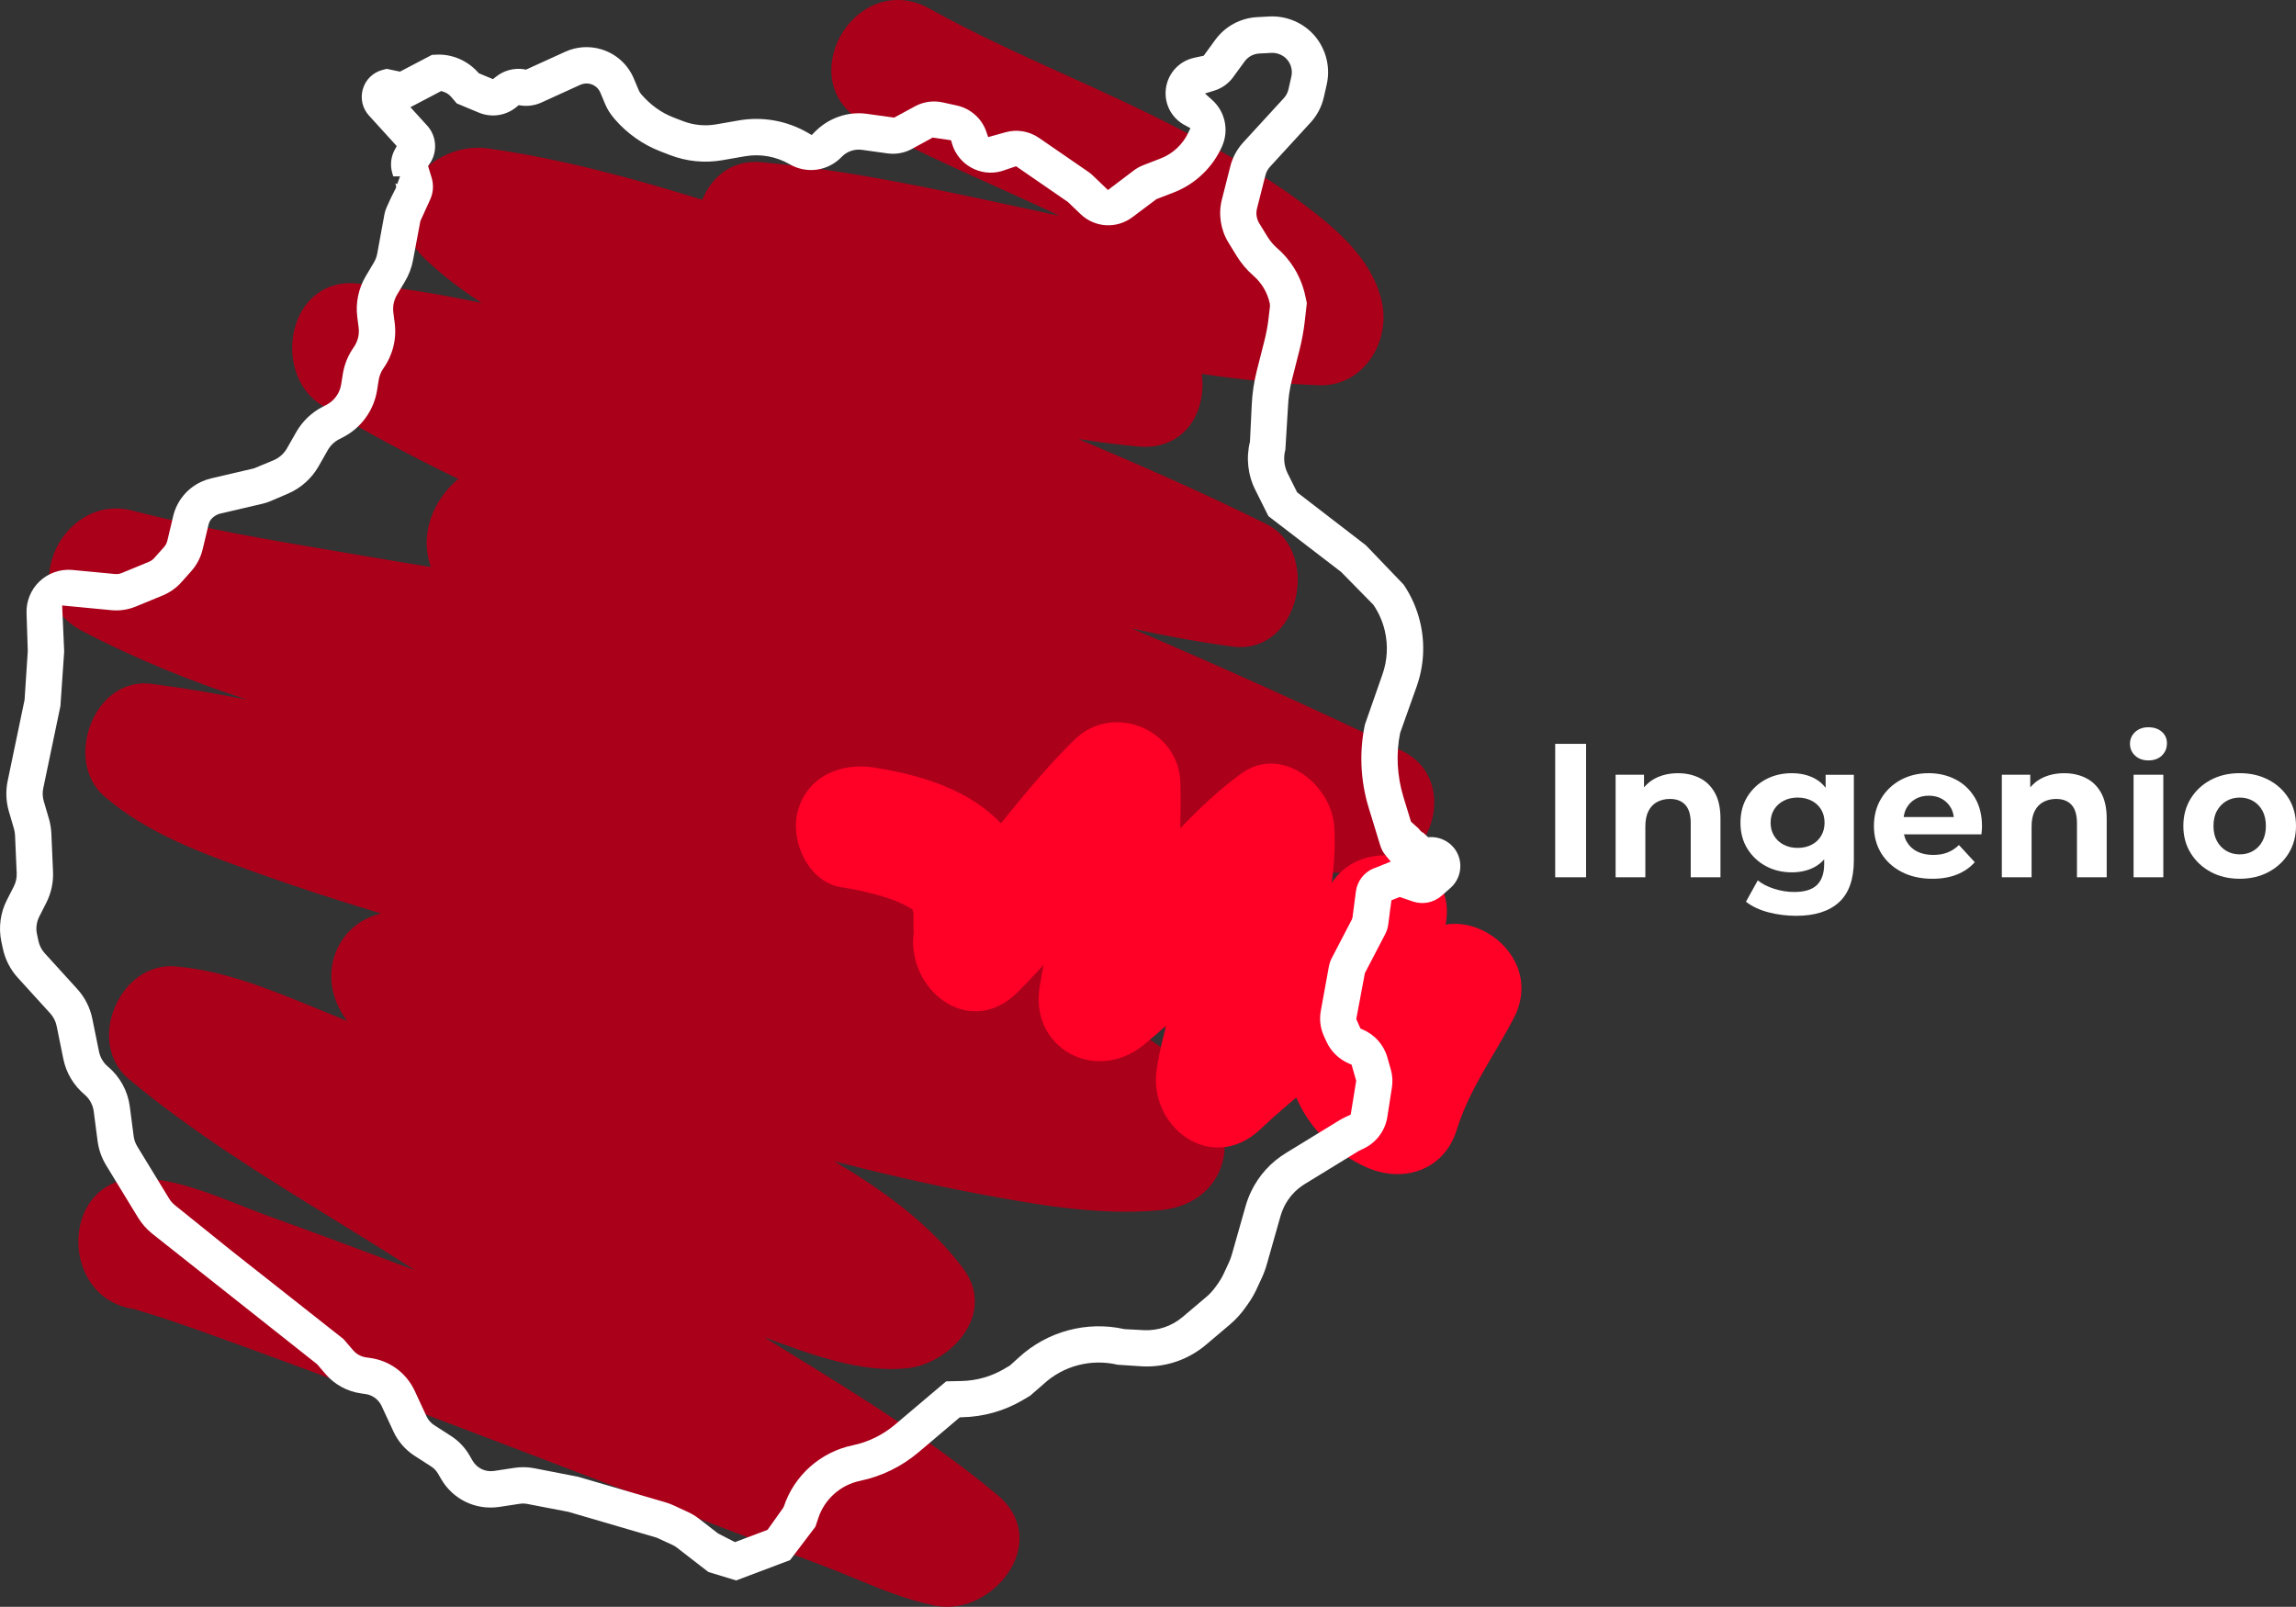 <?xml version="1.0" encoding="UTF-8"?><svg id="Capa_2" xmlns="http://www.w3.org/2000/svg" width="210.516" height="147.344" viewBox="0 0 210.516 147.344"><rect x="0" y="0" width="210.516" height="147.344" fill="#333333" stroke="none"/><defs><style>.cls-1{fill:#fff;}.cls-2{fill:#ff0027;}.cls-3{fill:#ab001a;}</style></defs><g id="Capa_2-2"><path class="cls-3" d="m79.354,10.929c6.53,3.646,13.604,6.355,20.29,9.707,3.846,1.928,7.673,3.943,11.272,6.308,1.785,1.173,2.187,1.41,3.48,2.653.288.277.56.562.836.851.59.617.116-.093-.094-.158.115.035.308.655.397.644-.217.025-.385-1.3-.127-.121l5.487-7.204c-17.335-.683-33.871-6.843-51.12-8.402-5.755-.52-7.564,7.975-2.872,10.604,11.35,6.363,23.713,10.565,36.036,14.598.504-3.726,1.009-7.452,1.513-11.178-20.541-1.885-39.368-12.424-59.754-15.289-5.16-.725-10.07,5.166-5.537,9.511,3.935,3.772,9.025,6.403,13.817,8.895,6.857,3.566,13.9,6.775,20.959,9.915,12.045,5.357,24.479,10.043,36.283,15.921.957-3.535,1.915-7.07,2.872-10.604,1.529.205-.636-.126-.901-.174-.537-.096-1.073-.2-1.607-.308-1.396-.282-2.785-.601-4.17-.936-3.287-.794-6.549-1.691-9.801-2.618-7.697-2.195-15.339-4.579-22.992-6.92-13.308-4.071-27.047-9.035-40.993-10.301-5.884-.534-7.379,7.863-2.872,10.604,10.529,6.406,22.197,11.159,33.448,16.116,14.15,6.234,28.403,12.231,42.593,18.375,5.634,2.439,11.284,4.865,16.813,7.535l2.872-10.604c-7.119.105-14.112-1.785-20.864-3.881-8.268-2.568-16.334-5.76-24.328-9.07-7.684-3.181-15.295-6.539-23.007-9.652-3.047-1.23-6.759-3.303-10.092-3.37-5.263-.105-9.686,5.783-6.835,10.657,1.799,3.075,6.652,4.082,9.75,5.523,1.862.866,3.675,1.797,5.436,2.852.295.177.564.392.851.579-.322-.211-1.037-.916-.443-.304.704.725-.504-.766-.412-.586-.467-.916-.812-2.494-.435-3.73.308-1.011,1.855-2.751,2.143-2.928-.249.153,1.61-.668.793-.366-1.408.521,1.307.068-.321.043-3.436-.051-6.805-.241-10.225-.649-.558-.067-1.115-.138-1.672-.208-1.101-.139-.147-.016-.46-.06-1.192-.165-2.382-.337-3.572-.517-2.454-.371-4.904-.77-7.351-1.188-7.458-1.273-15.055-2.457-22.39-4.348-6.084-1.569-10.25,7.327-4.385,10.401,17.38,9.109,36.807,11.647,55.769,15.617,10.768,2.254,20.117,7.156,30.042,12.078,2.805,1.391,5.6,2.822,8.298,4.415.99.585,1.945,1.213,2.902,1.849.735.488-.716-.859.142.138.802.932-.41-.687-.198-.324l4.914-8.563c-.758-.049-1.51-.135-2.264-.218-1.388-.153,1.14.195-.367-.053-.566-.093-1.135-.173-1.701-.264-2.692-.435-5.373-.94-8.05-1.463-7.177-1.403-14.324-2.96-21.464-4.537-15.051-3.324-30.059-6.842-45.131-10.073-5.553-1.19-11.117-2.407-16.757-3.112-4.876-.609-7.541,6.651-4.024,9.715,3.984,3.47,9.208,5.295,14.109,7.049,6.963,2.491,14.085,4.538,21.186,6.593,15.066,4.358,31.349,8.471,45.351,14.363,2.239.942,5.642,2.547,8.131,4.147.512.329,1.011.673,1.502,1.032-1.283-.938.161.196.491.49.347.309,1.74,1.519.313.232.289.261.49.808.642,1.155l4.914-8.563c-5.142.501-9.753-.327-14.681-1.29-6.614-1.293-13.148-2.99-19.647-4.763-11.373-3.103-22.713-7.108-34.343-9.152-5.81-1.021-9.135,4.993-5.537,9.511,2.41,3.027,6.136,5.199,9.396,7.192,4.647,2.842,9.463,5.404,14.256,7.99,4.795,2.587,9.61,5.148,14.289,7.941,2.008,1.199,3.986,2.446,5.892,3.803.832.592-.106-.117.325.229.311.25.621.502.918.768.427.381,1.982,2.2.972.833l4.914-8.563c-.628.069-2.921-.249-1.128.078-1.093-.199-2.17-.436-3.243-.726-2.677-.725-5.299-1.656-7.897-2.622-6.755-2.514-13.37-5.395-19.977-8.271-6.977-3.037-13.934-6.13-20.984-8.997-4.453-1.811-9.07-3.865-13.915-4.259-4.76-.387-7.728,6.611-4.024,9.715,7.744,6.487,16.928,11.572,25.406,17.006,11.925,7.644,23.908,15.201,35.764,22.952,2.369,1.549,4.735,3.104,7.073,4.7.803.548,1.6,1.105,2.394,1.667.286.202.559.424.848.62.546.368-1.263-1.03-.243-.175l5.537-9.511c-2.816-.562-5.624-1.932-8.299-2.933-5.874-2.196-11.73-4.44-17.588-6.679-12.798-4.89-25.574-9.85-38.457-14.51-3.559-1.287-7.571-3.273-11.429-3.424-7.325-.287-7.312,11.095,0,11.381-.893-.035-1.67-.386-.4.028.616.201,1.244.37,1.862.569,1.952.629,3.885,1.322,5.816,2.015,5.75,2.064,11.467,4.22,17.182,6.381,12.745,4.82,25.449,9.748,38.203,14.544,3.245,1.22,6.667,2.921,10.086,3.603,5.049,1.007,10.267-5.548,5.537-9.511-7.743-6.487-16.928-11.572-25.406-17.006-11.925-7.644-23.908-15.201-35.765-22.952-2.369-1.549-4.735-3.104-7.073-4.7-.803-.548-1.6-1.105-2.394-1.667-.286-.202-.559-.424-.848-.62-.546-.368,1.263,1.03.243.175l-4.024,9.715c.779.063-1.623-.476-.232-.017.411.135.863.199,1.282.31,1.076.285,2.134.642,3.184,1.007,2.637.917,5.231,1.963,7.812,3.026,6.326,2.605,13.278,5.72,19.909,8.592,6.958,3.013,13.931,6.041,21.061,8.631,4.257,1.546,9.504,3.753,14.127,3.248,3.77-.412,7.765-4.705,4.914-8.563-5.689-7.697-16.148-12.078-24.338-16.502-5.005-2.703-10.042-5.361-14.935-8.265-1.896-1.125-3.763-2.295-5.571-3.556-.364-.254-.727-.513-1.076-.786.925.722-.139-.13-.324-.307-.555-.533-1.102-1.039-1.583-1.643l-5.537,9.511c11.921,2.095,23.542,6.224,35.205,9.386,6.593,1.788,13.224,3.495,19.942,4.75,5.382,1.005,11.057,2.01,16.549,1.476,4.568-.445,6.725-4.428,4.914-8.563-1.992-4.548-7.348-7.432-11.577-9.502-6.731-3.294-13.879-5.761-21-8.06-15.524-5.013-31.378-8.94-46.887-13.996-3.265-1.064-6.527-2.173-9.696-3.501,1.245.522-.713-.332-1.037-.486-.577-.275-1.151-.558-1.711-.865-.483-.265-.942-.598-1.431-.849-1.254-.644.787.726-.168-.106-1.341,3.238-2.683,6.476-4.024,9.715.686.086-1.549-.26-.106-.008.389.068.78.124,1.169.189,1.067.179,2.13.376,3.192.579,2.671.509,5.334,1.064,7.994,1.628,7.146,1.517,14.272,3.125,21.398,4.731,15.041,3.39,30.066,6.893,45.189,9.902,5.56,1.106,11.228,2.334,16.897,2.698,4.39.282,6.983-5.02,4.914-8.563-2.217-3.797-7.306-6.05-11.029-8.017-5.879-3.106-11.93-5.896-18.021-8.559-4.682-2.047-9.45-4.332-14.367-5.779-8.939-2.63-18.474-3.7-27.589-5.628-10.364-2.191-20.606-4.933-30.031-9.873-1.462,3.467-2.923,6.934-4.385,10.401,9.547,2.462,19.487,3.971,29.221,5.457,5.314.811,31.713,6.612,27.786-6.698-2.144-7.264-13.126-8.001-17.887-11.633l2.615,3.401-.132-.491v3.026l-.046.313-2.042,2.042c-2.083,0-2.499.168-1.25.501l.65.236c.674.246,1.346.498,2.016.753,1.44.549,2.873,1.116,4.303,1.693,3.008,1.214,5.999,2.473,8.985,3.74,7.217,3.061,14.424,6.153,21.718,9.029,12.713,5.012,26.632,10.446,40.521,10.241,5.323-.078,8.168-8.047,2.872-10.604-25.117-12.131-51.364-21.851-76.623-33.697-5.495-2.577-11.04-5.171-16.231-8.33l-2.872,10.604c.233.021,2.246.265.935.082.544.076,1.085.165,1.626.257,1.41.24,2.812.524,4.21.828,3.31.72,6.593,1.567,9.861,2.454,7.727,2.099,15.384,4.45,23.039,6.795,13.362,4.093,26.89,8.975,40.794,10.842,5.637.757,7.692-8.204,2.872-10.604-11.559-5.756-23.732-10.353-35.532-15.587-6.893-3.058-13.766-6.181-20.481-9.615-2.791-1.427-5.565-2.904-8.242-4.538-.998-.609-1.963-1.259-2.935-1.907-1.327-.884.109.176-.515-.368-.354-.309-.71-.61-1.05-.936l-5.537,9.511c21.431,3.012,41.124,13.708,62.78,15.695,6.655.611,7.333-9.273,1.513-11.178-11.413-3.736-22.804-7.557-33.317-13.451-.957,3.535-1.915,7.07-2.872,10.604,17.257,1.559,33.72,7.717,51.12,8.402,3.873.153,6.245-3.745,5.487-7.204-.845-3.859-4.17-6.63-7.17-8.877-3.657-2.739-7.689-4.951-11.741-7.043-7.342-3.79-15.162-6.739-22.373-10.765-6.402-3.574-12.147,6.252-5.744,9.828h0Z"/><path class="cls-3" d="m86.841,147.341c-.379,0-.764-.037-1.154-.114-2.473-.492-4.939-1.508-7.323-2.491-.973-.401-1.891-.779-2.815-1.127-6.987-2.628-14.076-5.34-20.931-7.962-5.755-2.202-11.509-4.403-17.272-6.582-6.069-2.295-11.55-4.359-17.177-6.379-1.896-.68-3.857-1.383-5.805-2.011-.296-.095-.593-.183-.89-.271-.326-.097-.651-.194-.973-.298-.092-.03-.173-.056-.243-.078-1.907-.277-3.423-1.334-4.315-3.03-1.074-2.041-1.004-4.666.174-6.532,1.038-1.646,2.781-2.496,4.901-2.422,3.041.119,6.099,1.327,9.056,2.494.843.333,1.67.659,2.473.95,4.49,1.624,8.998,3.296,13.49,4.987-.271-.174-.542-.348-.813-.522-2.161-1.385-4.413-2.775-6.589-4.118-6.424-3.965-13.066-8.065-18.852-12.913-1.783-1.493-2.283-4.047-1.275-6.505,1.025-2.498,3.212-3.991,5.541-3.799,4.454.362,8.69,2.099,12.788,3.78l1.227.502c.59.24,1.181.482,1.771.726-1.695-2.226-1.939-4.953-.63-7.157.831-1.398,2.165-2.334,3.742-2.699-3.75-1.138-7.501-2.339-11.179-3.654l-.292-.105c-4.902-1.752-9.971-3.564-13.924-7.007-2.083-1.814-2.055-4.775-1.103-6.904,1.062-2.377,3.133-3.675,5.388-3.395,2.932.366,5.866.875,8.772,1.444-5.166-1.705-10.229-3.75-15.104-6.305-3.247-1.702-3.413-4.868-2.568-7.062,1.013-2.629,3.806-4.834,7.192-3.96,6.365,1.642,13.011,2.763,19.44,3.848l2.922.495c1.768.302,3.424.575,5.009.825-.672-1.906-.45-3.99.66-5.882.494-.842,1.13-1.581,1.863-2.19-4.256-2.065-8.441-4.269-12.444-6.705-2.688-1.636-3.264-5.009-2.444-7.496.836-2.533,2.955-3.963,5.52-3.728,3.855.35,7.699.983,11.52,1.801-1.87-1.219-3.647-2.56-5.247-4.094-1.918-1.838-2.411-4.146-1.349-6.331,1.253-2.582,4.269-4.159,7.164-3.753,6.662.936,13.223,2.711,19.651,4.71.777-1.922,2.547-3.707,5.41-3.448,7.903.714,15.775,2.417,23.387,4.065,1.312.284,2.632.569,3.956.851-1.988-.947-4.005-1.857-5.974-2.746-3.987-1.8-8.11-3.66-11.983-5.822h0c-3.433-1.917-3.507-5.458-2.123-7.937,1.491-2.671,4.783-4.379,8.194-2.475,4.034,2.252,8.336,4.201,12.497,6.087,3.262,1.478,6.636,3.006,9.866,4.674,3.92,2.024,8.061,4.281,11.788,7.073,3.073,2.302,6.424,5.091,7.296,9.073.427,1.949-.096,4.101-1.365,5.616-1.134,1.354-2.718,2.071-4.462,1.993-3.587-.141-7.156-.519-10.695-1.04.112.812.085,1.631-.073,2.393-.59,2.856-2.821,4.532-5.694,4.268-.401-.037-.801-.077-1.201-.119l-.003.026-.12-.039c-1.417-.154-2.828-.344-4.233-.566,5.782,2.45,11.623,5.007,17.25,7.809,2.721,1.355,3.348,4.661,2.561,7.226-.853,2.781-3.064,4.352-5.627,4.01-3.098-.416-6.183-.983-9.254-1.658,8.286,3.572,16.596,7.273,24.705,11.189,2.804,1.354,3.315,4.041,2.86,6.104-.557,2.518-2.753,5.091-5.872,5.137-8.595.133-17.169-1.888-25.383-4.589,1.192.6,2.345,1.194,3.466,1.787.45.237.919.479,1.401.727,3.459,1.78,7.763,3.996,9.761,7.417,1.097,1.878,1.013,4.377-.215,6.365-1.125,1.821-2.99,2.828-5.009,2.701-2.289-.147-4.585-.435-6.87-.8,3.924,2.135,7.43,4.688,8.995,8.261.929,2.121.882,4.325-.128,6.048-.999,1.703-2.796,2.762-5.06,2.983-5.733.556-11.782-.572-16.643-1.48-4.505-.841-8.981-1.889-13.314-2.996,4.568,2.696,8.878,5.844,11.861,9.88,1.121,1.517,1.336,3.274.603,4.947-.938,2.142-3.355,3.886-5.749,4.147-4.218.461-8.828-1.249-12.9-2.758-.082-.03-.164-.061-.246-.091.871.541,1.74,1.077,2.598,1.606,6.423,3.965,13.065,8.065,18.85,12.913,1.975,1.655,2.507,3.995,1.421,6.258-.984,2.052-3.355,3.952-6.085,3.952l.002-.003Zm-3.211-1.334c.73.226,1.461.418,2.188.564,2.763.553,5.478-1.331,6.504-3.47.959-1.999.504-3.988-1.247-5.456-.649-.543-1.308-1.077-1.977-1.602l-5.4,9.276c.246.211.309.348.164.551-.063.088-.141.135-.232.139v-.002ZM13.013,119.566c.216.067.433.131.651.196.303.09.605.18.906.277,1.959.631,3.925,1.336,5.826,2.018,5.632,2.022,11.115,4.086,17.187,6.382,5.764,2.18,11.519,4.382,17.275,6.583,6.854,2.622,13.942,5.334,20.928,7.961.934.35,1.9.749,2.834,1.134,1.525.628,3.083,1.27,4.645,1.775l-.201-.169c-.09-.065-.18-.133-.27-.201-.116-.087-.232-.175-.35-.258-.792-.56-1.587-1.117-2.39-1.664-2.409-1.644-4.911-3.286-7.067-4.696-8.171-5.342-16.54-10.68-24.633-15.842-2.53-1.614-5.06-3.228-7.589-4.844-5.466-2.068-10.969-4.121-16.443-6.101-.809-.292-1.642-.621-2.492-.957-2.905-1.147-5.909-2.333-8.837-2.447-1.874-.075-3.404.676-4.309,2.11-1.055,1.672-1.113,4.028-.148,5.863.703,1.337,1.848,2.225,3.289,2.575.082-.027.197-.008.434.063.181.039.458.088.749.1h.011l-.005.141h-.001Zm69.968,25.26c.061.016.122.046.18.083l5.096-8.754c-1.905-.436-3.794-1.205-5.627-1.951-.764-.311-1.521-.619-2.268-.898-5.189-1.94-10.45-3.951-15.538-5.895l-2.052-.785c-2.401-.917-4.803-1.838-7.204-2.758-3.872-1.484-7.796-2.988-11.744-4.488,1.629,1.04,3.259,2.079,4.888,3.119,8.095,5.162,16.466,10.501,24.639,15.845,2.16,1.412,4.665,3.055,7.079,4.703.805.55,1.602,1.108,2.399,1.67.05.036.101.073.151.109h.001Zm-41.915-27.209c4.96,1.877,9.89,3.767,14.742,5.626,2.401.92,4.802,1.84,7.204,2.758l2.052.784c5.087,1.944,10.347,3.954,15.534,5.893.753.282,1.516.592,2.286.906,1.806.735,3.668,1.493,5.52,1.917-5.08-3.91-10.668-7.359-16.1-10.712-1.752-1.082-3.553-2.194-5.317-3.31-6.359-2.387-12.664-5.117-18.779-7.765l-.36-.156c-2.018-.874-4.066-1.77-6.116-2.668-4.617-2.021-9.391-4.11-13.788-5.922-2.328-.958-5.041-2.061-7.795-3.019-.95-.331-2.056-.708-3.16-1-.164-.043-.333-.079-.502-.115-.26-.056-.521-.112-.769-.191l-.179-.015.016-.039c-.377-.127-.609-.237-.53-.539.087-.33.428-.26.679-.211.05.01.1.02.148.031l3.772-9.106c-.273-.227-.348-.367-.197-.578.11-.156.267-.182.469-.078l.016-.04.306.257c.092.067.183.135.274.203.117.089.234.177.354.262.792.56,1.588,1.116,2.39,1.663,2.396,1.636,4.805,3.217,7.067,4.696,8.161,5.335,16.52,10.666,24.604,15.822,3.721,2.373,7.443,4.747,11.158,7.128.404.259.811.518,1.221.777.622.233,1.245.464,1.869.69.45.163.911.335,1.382.509,4.003,1.483,8.545,3.16,12.594,2.72,2.171-.237,4.361-1.814,5.209-3.75.447-1.022.719-2.594-.528-4.282-3.37-4.56-8.514-7.988-13.791-10.917-1.415-.372-2.812-.747-4.186-1.12-3.684-.999-7.427-2.113-11.047-3.191-7.118-2.118-14.455-4.303-21.823-5.758,3.362,1.433,6.703,2.894,9.978,4.325,1.371.6,2.742,1.198,4.114,1.796l.071.031c6.473,2.817,13.167,5.731,19.89,8.232,2.469.92,5.132,1.873,7.867,2.614.789.213,1.599.403,2.456.575.135-.014.318,0,.567.018.392.029.985.072,1.225.045l.654-.071-5.133,8.945c.288.397.382.586.148.781-.267.222-.374.104-1.074-.648-.25-.269-.534-.573-.669-.694-.293-.262-.599-.511-.905-.756-.01-.008-.02-.016-.031-.025-.081-.052-.173-.117-.279-.192-1.69-1.202-3.555-2.406-5.869-3.787-4.182-2.496-8.546-4.847-12.766-7.121l-2.79-1.504c-4.301-2.318-8.75-4.715-12.991-7.309l-.59-.36c-2.727-1.663-5.776-3.521-8.037-5.923-.996-.415-1.992-.825-2.987-1.23l-1.228-.502c-4.05-1.662-8.237-3.38-12.587-3.733-2.495-.195-4.176,1.699-4.868,3.387-.679,1.657-.804,4.156,1.086,5.738,5.749,4.815,12.37,8.903,18.773,12.856,2.179,1.345,4.432,2.736,6.598,4.124,1.16.743,2.32,1.485,3.48,2.228h-.002Zm35.562,2.877c.296.239.591.481.875.734.141.126.377.377.619.637l4.465-7.781c-.192-.008-.398-.022-.59-.036l-.02.108c-.12-.022-.227-.042-.321-.06-1.041-.197-2.008-.418-2.949-.673-2.761-.748-5.441-1.707-7.926-2.632-6.739-2.508-13.442-5.425-19.923-8.246l-.071-.031c-1.372-.597-2.744-1.196-4.115-1.796-3.99-1.744-8.076-3.53-12.178-5.257,2.023,1.797,4.465,3.285,6.689,4.641l.591.361c4.226,2.584,8.666,4.977,12.96,7.291l2.79,1.504c4.227,2.277,8.598,4.631,12.792,7.134,2.33,1.391,4.209,2.604,5.915,3.818.054.038.099.071.139.098.044.019.093.046.144.086.046.035.083.069.113.101h.001Zm-60.155-20.347c.051.011.102.022.152.033.18.039.36.076.534.123,1.127.299,2.246.681,3.208,1.015,2.77.964,5.494,2.071,7.83,3.033,4.405,1.814,9.181,3.905,13.801,5.927,2.05.898,4.097,1.793,6.114,2.667l.361.156c5.127,2.22,10.387,4.498,15.696,6.581-3.205-2.052-6.414-4.098-9.623-6.144-8.085-5.157-16.446-10.489-24.61-15.825-2.265-1.481-4.677-3.064-7.079-4.704-.804-.55-1.602-1.107-2.399-1.67-.051-.037-.103-.074-.153-.111-.043-.011-.086-.029-.127-.052l-3.713,8.963s.005.007.007.01v-.002Zm57.799,5.075c5.053,1.327,10.336,2.612,15.653,3.604,4.82.9,10.82,2.02,16.454,1.471,2.045-.199,3.66-1.142,4.548-2.654.9-1.536.934-3.519.092-5.441-1.723-3.933-5.998-6.616-10.52-8.89-2.086-.371-4.158-.787-6.2-1.196l-1.733-.347c-12.336-2.454-24.808-5.283-36.869-8.018-2.775-.63-5.551-1.259-8.328-1.886l-.535-.12c-6.831-1.54-13.894-3.131-20.858-4.609-2.386-.506-5.2-1.096-7.987-1.627-1.06-.202-2.12-.399-3.185-.578l-.5-.08c-.224-.035-.448-.07-.671-.109-.036-.007-.071-.012-.104-.018l-.21-.026.005-.012c-.377-.076-.504-.151-.46-.421.054-.332.358-.286.624-.246.037.006.071.011.105.016l3.774-9.113c-.12-.119-.197-.271-.088-.457.088-.147.206-.188.345-.164l.063-.154.351.306c.008.007.016.014.025.021.025.013.05.026.076.039.277.142.544.309.812.477.207.13.415.26.627.377.607.333,1.224.633,1.693.856.114.054.432.196.739.333.286.127.491.218.634.292.014.006.024.009.031.012h0c3.09,1.276,6.286,2.355,9.289,3.334,7.902,2.576,16.03,4.898,23.891,7.143,7.562,2.16,15.381,4.394,22.996,6.852,8.008,2.586,14.652,4.95,21.044,8.078.272.133.545.268.815.404,2.936.519,5.897.945,8.839,1.134,1.802.111,3.391-.754,4.397-2.384,1.1-1.78,1.18-4.008.207-5.676-1.9-3.253-5.932-5.328-9.49-7.159-.484-.249-.955-.492-1.407-.73-2.626-1.388-5.421-2.783-8.497-4.239-3.399-1.242-6.717-2.55-9.924-3.814-5.853-2.308-11.736-4.792-17.46-7.222-.465-.115-.93-.228-1.397-.337-.148.236-.318.461-.508.674-4.426,4.964-19.165,2.397-25.458,1.3-.743-.129-1.361-.237-1.821-.308l-.275-.042c-8.711-1.33-17.691-2.702-26.364-4.773,6.094,2.83,12.448,4.955,18.898,6.69l.173.037c7.038,1.509,14.154,3.101,21.143,4.679.501.098,1,.195,1.5.293,3.359.655,6.832,1.332,10.233,2.044,2.486.52,4.89,1.178,7.243,1.944,1.674.374,3.347.746,5.014,1.114,6.807,1.503,14.071,3.092,21.457,4.536,2.375.464,5.186,1,8.039,1.461.266.042.534.083.8.124.301.046.601.091.902.141.078.012.149.024.214.036.042.005.088.009.135.014l.222.024c.664.073,1.351.148,2.027.192l.536.034-5.045,8.794c.068.073.132.156.164.246.01.015.022.03.033.045.128.18.322.452.059.658-.242.192-.418.029-.66-.247l-.02.034-.103-.176c-.005-.005-.008-.01-.013-.015-.005-.004-.01-.007-.016-.01-.96-.639-1.904-1.26-2.887-1.84-2.77-1.635-5.615-3.083-8.277-4.403l-2.183-1.086c-6.896-3.434-13.505-6.724-20.579-9.03-4.42-.988-8.847-1.99-13.167-2.967-1.909-.432-3.833-.868-5.766-1.304-7.088-1.384-14.271-2.82-21.343-4.722l-.518-.111c-5.225-1.121-10.628-2.281-16.01-2.953-2.354-.293-3.96,1.36-4.695,3.003-.851,1.905-.893,4.537.932,6.127,3.857,3.359,8.866,5.15,13.71,6.881l.292.105c4.178,1.494,8.455,2.841,12.716,4.116.358.011.72.049,1.089.114,8.063,1.416,16.094,3.806,23.861,6.117,3.446,1.025,7.009,2.086,10.512,3.041,6.191,1.689,12.853,3.434,19.623,4.758,5.235,1.023,9.632,1.768,14.584,1.285l.646-.063-5.568,9.703-.336-.773c-.093-.222-.213-.504-.347-.705-.128-.113-.278-.246-.454-.403-.099-.088-.301-.254-.497-.415-.241-.198-.409-.335-.513-.444-.313-.219-.628-.43-.941-.631-2.389-1.536-5.74-3.136-8.08-4.121-11.245-4.732-24.013-8.328-36.361-11.806-3.013-.849-6.006-1.691-8.953-2.544l-.535-.155c-1.258-.364-2.524-.73-3.794-1.1.382.456.804.859,1.247,1.283l.174.167c.073.071.292.252.46.392.059.049.116.096.165.143.242.18.488.354.734.526,1.629,1.137,3.393,2.263,5.551,3.544,4.089,2.426,8.35,4.719,12.472,6.937l2.451,1.321c1.416.764,2.874,1.514,4.418,2.309,1.942,1,3.956,2.035,5.953,3.142v-.003Zm26.809,1.188c.246.222.424.382.547.505l4.175-7.276c-4.774.373-9.071-.36-14.135-1.351-6.792-1.327-13.468-3.077-19.672-4.769-3.51-.958-7.077-2.019-10.527-3.045-6.067-1.805-12.295-3.658-18.565-5.055.575.167,1.149.333,1.721.499l.535.154c2.945.852,5.937,1.695,8.949,2.543,12.367,3.483,25.155,7.085,36.439,11.833,2.365.996,5.757,2.616,8.182,4.175.401.258.805.532,1.205.817.09.062.192.137.313.226l-.036.049c.012.01.023.019.035.029.204.167.414.34.517.432.073.065.179.158.293.258l.022-.024h.002Zm-65.835-11.636c8.02,1.446,16.004,3.823,23.731,6.123,3.616,1.076,7.355,2.189,11.032,3.186.494.134.99.268,1.489.402-1.174-.62-2.341-1.221-3.485-1.809-1.547-.796-3.008-1.548-4.43-2.316l-2.451-1.32c-4.127-2.221-8.395-4.518-12.495-6.951-2.173-1.289-3.95-2.424-5.593-3.57-.279-.194-.557-.392-.829-.596-.073-.054-.156-.118-.252-.193-.003-.003-.006-.005-.009-.008l.013-.017c-.149-.125-.302-.254-.363-.313l-.173-.165c-.378-.361-.766-.732-1.128-1.14l-5.057,8.687h0Zm-2.056-.586c.435.182.87.364,1.305.547l5.508-9.462c-1.129-.33-2.262-.664-3.397-1.003-2.052-.07-3.841.886-4.825,2.541-1.191,2.005-.928,4.509.686,6.536.229.288.471.568.723.841h0Zm-18.926-20.021c.048.008.096.015.144.023l.507.081c1.07.179,2.135.377,3.2.58,2.793.533,5.612,1.123,8,1.63,6.969,1.48,14.034,3.072,20.867,4.611l.536.121c2.777.626,5.553,1.255,8.329,1.885,12.057,2.735,24.524,5.563,36.852,8.015l1.733.347c1.259.252,2.528.507,3.804.753-5.942-2.793-12.178-4.994-19.588-7.387-7.604-2.454-15.417-4.686-22.974-6.845-7.867-2.247-16.001-4.571-23.915-7.15-3.113-1.015-6.435-2.138-9.638-3.476-.027-.011-.054-.023-.083-.034h0l.007-.018c-.093-.042-.198-.088-.303-.135-.314-.14-.639-.284-.755-.34-.477-.228-1.106-.533-1.728-.874-.224-.123-.442-.259-.66-.396-.137-.086-.273-.171-.411-.253-.078.025-.163.015-.246-.013l-3.676,8.876h-.002Zm61.423,2.4c5.313,2.094,10.447,4.651,15.751,7.292l2.182,1.085c2.673,1.327,5.532,2.781,8.32,4.427.851.502,1.669,1.032,2.492,1.576.005-.002.01-.003.016-.005l4.526-7.889c-.507-.042-1.012-.098-1.506-.152-.115.019-.257,0-.396-.02-.148-.02-.292-.04-.398-.09-.241-.039-.483-.075-.724-.111-.269-.041-.538-.082-.807-.126-2.862-.462-5.68-1-8.059-1.465-7.365-1.44-14.608-3.023-21.397-4.523h0Zm47.156,2.803c.878.03,1.753.041,2.632.027,2.773-.041,4.729-2.351,5.229-4.612.519-2.348-.415-4.35-2.498-5.356-.786-.38-1.575-.758-2.365-1.133l-2.999,11.074h0Zm-27.827-6.372c8.853,3.232,18.256,6.007,27.668,6.366l-.222-.107c-5.166-2.495-10.524-4.814-15.706-7.056l-1.094-.473c-5.425-2.349-10.86-4.677-16.294-7.004-7.964-3.411-16.177-6.928-24.265-10.476.539.752.964,1.593,1.244,2.54.533,1.805.545,3.361.039,4.647.399.17.8.34,1.201.51,1.188.296,2.367.613,3.532.956,4.048,1.191,8.018,2.957,11.857,4.666.853.38,1.703.757,2.549,1.128,3.474,1.518,6.605,2.938,9.489,4.303h.002Zm-30.899-19.916c8.489,3.734,17.141,7.439,25.515,11.026,5.435,2.328,10.87,4.656,16.296,7.005l1.094.473c5.068,2.193,10.303,4.459,15.369,6.893l2.651-9.789h-.126c-7.222,0-14.303-2.008-20.399-3.901-8.528-2.649-16.746-5.929-24.357-9.08-3.223-1.334-6.485-2.722-9.64-4.064-4.369-1.858-8.888-3.78-13.364-5.587-.702-.284-1.44-.612-2.199-.95-2.471-1.1-5.273-2.346-7.773-2.396-1.37-.035-2.69.37-3.857,1.092,1.695.812,3.4,1.602,5.109,2.378l-2.101-2.732,2.008,1.533c.565.431,1.222.821,1.946,1.188v-.559l.173.646c1.306.645,2.814,1.217,4.377,1.81,3.302,1.253,6.913,2.624,9.278,5.015h0Zm8.505,10.992c3.752,1.58,7.549,3.155,11.337,4.661-.417-.185-.834-.371-1.253-.557-3.281-1.46-6.658-2.963-10.084-4.105h0Zm-25.566-22.032c.047,0,.094,0,.141,0,2.636.053,5.503,1.328,8.032,2.453.753.335,1.483.66,2.178.94,4.482,1.81,9.003,3.733,13.375,5.592,3.154,1.341,6.415,2.728,9.634,4.061,7.597,3.145,15.798,6.419,24.3,9.059,6.048,1.878,13.072,3.871,20.201,3.871.114,0,.228,0,.342-.002-8.295-3.932-16.771-7.652-25.193-11.253-6.846-1.691-13.604-3.832-20.223-5.929-2.554-.809-5.102-1.616-7.643-2.395l-.486-.149c-7.366-2.257-14.984-4.59-22.542-6.643-3.95-1.073-6.986-1.829-9.845-2.45-1.612-.351-2.945-.613-4.195-.825-.402-.069-.805-.136-1.21-.197h0s-.01,0-.016-.002c-.176-.009-.429-.038-.795-.08-.237-.027-.449-.051-.515-.057l-.369-.034c3.374,1.949,6.86,3.752,10.396,5.46,1.313-.907,2.864-1.424,4.431-1.424l.002.003Zm-37.575,15.853c9.327,2.379,19.09,3.87,28.537,5.312l.275.042c.464.071,1.086.179,1.835.31,6.183,1.077,20.665,3.6,24.844-1.086.112-.125.215-.255.31-.39-3.232-.736-6.513-1.342-9.755-1.915.076.251.166.485.265.692.13.117.302.324.551.67.086.071.169.137.231.177h0l-.078.119c.025.124-.012.229-.113.313-.048.04-.095.064-.141.076l-.034.052s-.003-.002-.005-.003c-.022-.014-.044-.029-.065-.043-.152-.022-.292-.162-.42-.295-.114-.08-.229-.159-.348-.23-1.312-.786-2.726-1.547-4.297-2.31-2.565-.453-5.167-.929-7.703-1.465-9.2-1.945-19.919-4.623-29.794-9.736l-4.093,9.709h-.002Zm46.181-.963c2.619,1.07,5.241,2.175,7.71,3.223l2.396,1.017c.443-1.147.423-2.552-.062-4.195-.385-1.306-1.064-2.393-1.948-3.321-.23-.101-.461-.203-.69-.304-1.71-.753-3.428-1.501-5.151-2.251-2.313-1.007-4.645-2.022-6.977-3.06l.573,2.143-.553-.72v1.72l-.065.471-1.667,1.666c2.675.264,5.47.416,8.494.461.044,0,.088,0,.131.003.023-.009.045-.017.067-.025.201-.075.503-.188.634.116.035.082.038.152.022.212.007.024.011.049.013.077.028.361-.409.436-.573.464-.084.015-.219.037-.345.027-.124.053-.226.091-.311.115-.302.26-1.225,1.312-1.699,2.16h.001Zm-.303,2.528c2.811.496,5.655,1.014,8.475,1.618l-.723-.307c-2.471-1.048-5.093-2.154-7.713-3.224-.16.584-.151,1.268-.039,1.912h0Zm-2.022.325c.574.304,1.128.61,1.664.919-.076-.207-.145-.431-.203-.664-.488-.086-.975-.171-1.461-.256h0Zm-2.057-1.041c.717.127,1.43.251,2.138.375.414.072.828.145,1.244.218-.093-.683-.078-1.402.112-2.044-.214-.087-.429-.174-.643-.26-1.63-.658-2.995-1.195-4.296-1.691-.669-.255-1.34-.506-2.012-.752l-.65-.235c-.442-.116-.974-.258-.921-.668.001-.011.003-.022.005-.033-.062-.008-.124-.016-.186-.024l-.782-.098c-.022-.002-.042-.005-.059-.007l-.331-.044v-.006c-1.078-.151-2.12-.303-3.162-.46-.365-.055-.734-.111-1.105-.169.003.007.007.013.011.02,1.283,2.193,4.299,3.325,6.96,4.325.949.356,1.844.693,2.642,1.063.352.164.696.327,1.034.49h.001Zm59.27-.494c.862.139,1.724.266,2.587.382,2.706.362,4.326-1.682,4.898-3.543.704-2.296.168-5.241-2.219-6.43-.617-.308-1.237-.612-1.859-.913-.05.235-.195.256-.618.206l-2.789,10.298ZM15.209,48.261c9.434,4.645,19.553,7.157,28.299,9.005,1.641.347,3.312.669,4.983.976-.363-.141-.737-.282-1.121-.426-2.766-1.039-5.9-2.216-7.303-4.614-.093-.16-.18-.322-.26-.486-1.712-.269-3.502-.563-5.425-.891l-2.921-.495c-5.359-.904-10.869-1.834-16.251-3.07h-.001Zm85.071,7.868c2.927.722,5.868,1.361,8.82,1.877-7.2-3.535-14.727-6.693-22.017-9.751-4.369-1.833-8.888-3.729-13.281-5.683-7.868-3.5-14.446-6.527-20.978-9.923l-.135-.07c-2.277-1.184-4.59-2.387-6.813-3.723-3.261-.748-6.537-1.372-9.821-1.809,5.024,3.02,10.438,5.559,15.678,8.016l.139.065c11.822,5.544,24.065,10.709,35.904,15.703,4.133,1.744,8.311,3.506,12.502,5.298h.002ZM10.645,47.301c-2.4,0-4.311,1.726-5.081,3.724-.746,1.937-.603,4.731,2.254,6.228.33.173.66.343.992.512l4.225-10.021c-.358-.089-.715-.179-1.071-.271-.452-.117-.894-.171-1.319-.171h0Zm37.5-17.906c1.604.9,3.238,1.749,4.854,2.589l.135.07c6.516,3.389,13.085,6.411,20.941,9.905,4.386,1.951,8.902,3.845,13.268,5.677,7.504,3.148,15.26,6.402,22.662,10.068l2.675-9.879c-.012-.002-.024-.004-.036-.006-.235-.038-.44-.07-.511-.083-.539-.096-1.077-.201-1.615-.31-1.231-.248-2.56-.547-4.182-.939-3.582-.865-7.126-1.855-9.814-2.622-6.275-1.789-12.615-3.736-18.747-5.618l-4.252-1.304c-2.232-.683-4.476-1.39-6.731-2.102-6.118-1.93-12.352-3.896-18.648-5.449v.003Zm-.311,24.487l.219.079c.676.246,1.349.499,2.021.755,1.306.497,2.675,1.036,4.309,1.696.219.089.439.178.658.267.44-.814,1.232-1.768,1.71-2.245-3.07-.07-5.914-.253-8.644-.557-.098.002-.189.003-.273.006h0Zm-14.073-16.405c.496.072.991.153,1.485.238,1.259.214,2.602.478,4.225.831,2.87.624,5.917,1.382,9.878,2.459,7.569,2.055,15.192,4.391,22.563,6.649l.486.149c2.543.779,5.092,1.586,7.649,2.397,5.202,1.648,10.488,3.323,15.832,4.784-2.801-1.189-5.59-2.365-8.361-3.534-11.846-4.997-24.095-10.164-35.928-15.714l-.14-.065c-5.257-2.465-10.688-5.012-15.742-8.051l-2.654,9.798c.043.005.088.01.135.016.139.016.286.033.418.047l.003-.023c.053.008.103.014.151.021v-.002Zm11.72,15.406c.105.01.231.026.381.045l.294.037c.458.058.917.116,1.376.17.201.024.402.047.604.07.084,0,.172-.002.263-.002l1.865-1.865.03-.205-.003-2.541-.989-1.286c-2.211-.994-4.418-2.012-6.609-3.065-.774.594-1.445,1.341-1.953,2.207-1.074,1.829-1.234,3.851-.473,5.663.53.083,1.053.163,1.57.241,1.189.18,2.378.352,3.568.517.016.002.03.005.044.008h.004c.009.003.018.005.026.007h.002Zm5.237-5.676c2.497,1.114,4.993,2.201,7.468,3.278,1.254.546,2.505,1.09,3.752,1.637-2.094-1.441-4.739-2.445-7.335-3.431-1.375-.522-2.709-1.028-3.912-1.585l.027.1h0Zm-4.586-18.982c7.055,1.624,14.029,3.824,20.862,5.979,2.253.711,4.496,1.418,6.726,2.1l4.252,1.304c6.129,1.882,12.466,3.827,18.733,5.615,2.682.765,6.218,1.753,9.788,2.615,1.614.39,2.935.686,4.158.933.533.108,1.066.212,1.6.307.068.012.261.043.484.078-5.524-2.635-11.207-5.065-16.795-7.415-8.545-1.613-16.871-4.285-24.99-6.89-9.44-3.028-19.198-6.159-29.163-7.579,1.374,1.069,2.838,2.041,4.346,2.952h-.001Zm3.599,18.54c.186.084.373.168.56.251v-.099c-.25-.122-.494-.246-.731-.374l.171.222Zm53.58-6.6c.39.042.781.08,1.172.116,3.055.282,4.566-1.748,4.977-3.737.156-.752.171-1.564.037-2.361-1.759-.268-3.512-.571-5.256-.895l-.93,6.877Zm-33.683-13.252c10.227,5.389,21.066,9.134,33.034,13.055l.921-6.804c-3.561-.675-7.087-1.439-10.567-2.193-7.576-1.641-15.409-3.338-23.27-4.048l-.118-.011h0Zm26.505,12.184c1.189.224,2.384.427,3.582.606-4.216-1.396-8.293-2.786-12.256-4.256,1.986.843,3.967,1.674,5.918,2.492.915.384,1.835.77,2.756,1.157h0Zm-53.92-14.438c9.904,1.448,19.579,4.552,28.941,7.556,7.046,2.261,14.249,4.572,21.606,6.192-4.106-1.722-8.341-3.501-12.462-5.329-6.581-2.919-13.619-6.106-20.498-9.622-2.32-1.186-5.355-2.775-8.263-4.55-.893-.545-1.773-1.132-2.624-1.699l-.323-.215c-.093-.062-.171-.114-.237-.157-.124-.031-.238-.119-.311-.175-.092-.07-.142-.141-.166-.206l-.033-.029c-.186-.161-.371-.321-.552-.486l-5.076,8.721h-.002Zm-10.106,1.976c-2.044,0-3.643,1.203-4.333,3.293-.737,2.236-.233,5.26,2.156,6.715.752.457,1.51.907,2.274,1.348l2.995-11.055c-.866-.107-1.734-.2-2.601-.279-.167-.015-.331-.023-.492-.023h.001Zm77.952,6.956c3.593.535,7.214.924,10.851,1.067,1.534.064,2.925-.563,3.923-1.754,1.139-1.36,1.608-3.293,1.225-5.043-.822-3.757-4.067-6.451-7.043-8.681-3.687-2.762-7.8-5.004-11.694-7.014-3.214-1.66-6.58-3.184-9.835-4.659-4.173-1.89-8.489-3.846-12.548-6.112-3.164-1.768-5.995-.09-7.283,2.217-1.227,2.197-1.166,5.333,1.865,7.026,3.847,2.148,7.957,4.003,11.932,5.796,2.755,1.244,5.605,2.53,8.344,3.903.008.004.016.008.025.012,6.923,1.424,13.988,2.647,21.089,2.926l.643.025-5.694,7.475.008.129-.192.112-.112.147.012.104h0c-.015.002-.033.003-.05.003-.014,0-.027,0-.041-.002l-.246.324-.148-.674c-.033-.071-.059-.147-.08-.219h0c-.006-.007-.012-.013-.018-.019-.29-.302-.551-.576-.826-.84-1.187-1.142-1.593-1.408-3.104-2.399l-.328-.215c-3.659-2.404-7.511-4.418-11.135-6.237-2.198-.453-4.382-.925-6.547-1.394-6.477-1.401-13.141-2.844-19.841-3.678,9.96,5.525,20.348,9.107,32.858,13.203,2.23.73,3.523,2.525,3.989,4.472h0Zm-5.727-.967c1.662.31,3.332.6,5.007.858-.466-1.637-1.598-3.111-3.478-3.727-.366-.12-.73-.239-1.093-.358l-.437,3.227h.001Zm-34.129-6.33c7.768.734,15.486,2.406,22.955,4.024,3.463.75,6.972,1.51,10.514,2.182l.401-2.966c-10.794-1.043-21.27-4.495-31.405-7.834-.373-.123-.747-.246-1.121-.369l-.012.044-1.332,4.918h0Zm45.106,3.694c.099,0,.169.039.224.113l4.709-6.182c-6.124-.289-12.206-1.257-18.189-2.434,2.992,1.539,6.08,3.232,9.049,5.182l.328.215c1.512.992,1.969,1.291,3.2,2.476.209.201.411.407.611.615h.002c.014.005.027.01.04.016h.026Zm-43.586-9.303c.385.127.77.254,1.155.381,9.648,3.178,19.604,6.459,29.819,7.649-11.165-3.696-20.671-7.139-29.836-12.227l-1.137,4.197h-.001Zm-6.907-1.529c-.618,2.136-.18,5.003,2.251,6.366.767.43,1.537.849,2.311,1.259l1.533-5.659c-2.018-.663-4.05-1.325-6.095-1.966Zm-16.23-2.967c.104.065.227.147.374.245l.323.215c.845.564,1.72,1.146,2.601,1.685,2.889,1.763,5.91,3.345,8.219,4.525,2.333,1.193,4.686,2.348,7.033,3.468-.132-.073-.265-.147-.396-.221-2.756-1.545-3.259-4.764-2.564-7.15-6.395-1.988-12.917-3.751-19.525-4.68-2.622-.37-5.34,1.054-6.469,3.383-.925,1.906-.484,3.931,1.21,5.555.611.585,1.249,1.143,1.91,1.676l5.831-10.018.307.294c.272.261.554.505.838.751l.2.174c.034.029.071.062.107.097h0Zm16.452,2.335c2.029.636,4.046,1.294,6.048,1.951l1.262-4.662c-.867-.101-1.735-.192-2.603-.27-2.475-.224-4.013,1.311-4.708,2.981h.001Z"/><path class="cls-2" d="m77.13,81.355c2.341.374,5.09,1.046,6.494,2.035-.19-.134.031-.314.169.574-.078-.504-.022,1.567-.012,1.494-.729,5.261,5.089,9.923,9.511,5.537,4.885-4.845,8.42-10.367,13.275-15.119l-9.715-4.024c.095,6.263-.321,12.258-1.495,18.422-1.1,5.781,5.059,9.169,9.511,5.537,3.174-2.59,5.97-5.504,8.642-8.602,1.866-2.164,3.69-4.722,6.014-6.428-2.854-1.638-5.709-3.276-8.563-4.914.405,7.591-3.752,14.732-4.898,22.135-.834,5.382,5.09,9.753,9.511,5.537,5.945-5.668,13.897-10.075,16.812-18.16-3.658-1.009-7.317-2.017-10.975-3.026-1.274,4.267-3.339,8.362-3.523,12.892-.211,5.198,2.617,9.605,7.319,11.758,3.383,1.549,7.188.37,8.36-3.401,1.195-3.845,3.434-6.772,5.244-10.279,3.353-6.499-6.465-12.263-9.828-5.744-2.265,4.391-4.896,8.187-6.391,12.998l8.36-3.401c-2.213-1.013-1.961-1.082-1.368-3.388.737-2.863,1.957-5.579,2.802-8.409,2.121-7.104-8.522-9.829-10.975-3.026-.854,2.37-3.61,4.25-5.438,5.852-2.798,2.452-5.752,4.716-8.447,7.286l9.511,5.537c1.311-8.466,5.771-16.419,5.305-25.16-.207-3.884-4.838-7.649-8.563-4.914-6.459,4.743-10.744,11.738-16.959,16.809l9.511,5.537c1.362-7.156,2.012-14.174,1.901-21.447-.075-4.938-6.167-7.497-9.715-4.024-4.858,4.756-8.467,10.349-13.275,15.119l9.511,5.537c.565-4.075.636-8.044-1.818-11.568-2.911-4.179-7.979-5.768-12.782-6.535-3.031-.484-6.123.781-7,3.975-.744,2.709.922,6.512,3.975,7h0l.002-.002Z"/><path class="cls-1" d="m128.673,73.064c-.579-1.895-.686-3.962-.303-5.821l.019-.07,1.498-4.212c.676-1.898.788-3.939.324-5.901-.294-1.242-.804-2.403-1.516-3.455l-3.461-3.605-6.303-4.855-.86-1.722c-.341-.678-.418-1.453-.218-2.188l.242-3.961c.033-.815.156-1.646.364-2.462l.697-2.745c.212-.841.373-1.715.475-2.596l.19-1.682-.143-.662c-.358-1.684-1.267-3.229-2.558-4.35-.355-.308-.66-.669-.908-1.072l-.753-1.227c-.248-.405-.323-.902-.205-1.364l.775-3.055c.073-.284.214-.547.411-.76l3.721-4.058c.601-.651,1.021-1.454,1.218-2.323l.269-1.184c.388-1.725-.16-3.561-1.429-4.79-1.008-.975-2.404-1.501-3.825-1.432l-1.117.059c-1.546.082-2.952.845-3.859,2.093l-1.053,1.446-.875.19c-1.492.323-2.569,1.615-2.618,3.143-.041,1.264.626,2.422,1.738,3.022l.537.29-.214.449c-.503,1.055-1.416,1.902-2.505,2.323l-1.607.622c-.324.129-.622.297-.885.497l-2.349,1.78-1.383-1.327c-.15-.141-.299-.262-.443-.358l-4.499-3.097c-.905-.622-2.028-.809-3.083-.511l-1.578.441-.158-.471c-.406-1.217-1.44-2.146-2.7-2.424l-1.304-.287c-.85-.188-1.738-.069-2.499.333l-1.957,1.062-2.511-.349c-1.733-.24-3.51.379-4.763,1.657l-.284.29-.351-.205c-1.915-1.113-4.17-1.517-6.349-1.134l-2.067.36c-1.013.176-2.06.075-3.025-.294l-.873-.337c-1.123-.431-2.122-1.149-2.968-2.133-.091-.104-.168-.227-.225-.361l-.456-1.083c-.545-1.293-1.629-2.268-2.973-2.673-1.096-.334-2.271-.254-3.311.221l-3.616,1.647-.153-.041c-.943-.142-1.874.109-2.617.711l-.243.196-1.3-.544-.078-.088c-.981-1.094-2.42-1.697-3.842-1.612l-.375.018-2.932,1.536-1.217-.257-.382.1c-.873.23-1.546.883-1.801,1.747-.256.863-.046,1.775.561,2.441l2.542,2.796-.178.326c-.365.671-.444,1.445-.222,2.18l.082.273h.624l-.263.705-.167-.062.079.262-.051.112.059-.027-.486.963-.392.86c-.101.22-.171.443-.211.664l-.658,3.588c-.054.3-.162.587-.321.851l-.73,1.227c-.672,1.128-.949,2.466-.779,3.769l.123.949c.08.643-.079,1.281-.445,1.8-.518.729-.867,1.584-1.009,2.475l-.15.945c-.127.8-.632,1.499-1.352,1.871l-.351.181c-1.016.524-1.854,1.327-2.421,2.323l-.843,1.481c-.274.483-.705.869-1.215,1.087l-1.813.753-3.914.914c-.312.072-.617.177-.909.312-1.311.606-2.254,1.76-2.587,3.165l-.531,2.237c-.054.218-.158.42-.303.584l-.899,1.008c-.133.15-.299.269-.492.349l-2.475,1.02c-.201.084-.422.118-.643.096l-3.959-.377c-1.076-.079-2.154.3-2.943,1.046-.797.757-1.234,1.821-1.197,2.919l.114,3.465-.294,4.489-1.551,7.43c-.192.92-.154,1.883.109,2.787l.471,1.611c.052.18.084.37.095.564l.153,3.512c.018.412-.073.828-.262,1.202l-.64,1.255c-.598,1.17-.776,2.528-.501,3.821l.137.638c.214.993.686,1.913,1.367,2.66l2.981,3.277c.294.327.495.724.581,1.149l.614,3.02c.256,1.268.945,2.426,1.94,3.262.465.392.765.938.845,1.538l.354,2.716c.105.802.371,1.558.793,2.248l2.909,4.77c.345.566.783,1.066,1.304,1.487l15.117,11.967.769.896c.831.97,1.986,1.604,3.251,1.784l.425.062c.294.041.581.154.828.324.279.197.5.46.644.765l1.097,2.364c.419.901,1.085,1.664,1.925,2.207l1.529.984c.254.162.469.388.623.653l.281.485c1.091,1.886,3.184,2.89,5.339,2.567l1.892-.288c.229-.033.45-.028.658.013l3.783.726,7.966,2.33c.084.022.178.058.264.098l1.329.614c.136.062.263.139.375.228l2.902,2.247,2.549.775,4.943-1.865,2.324-3.063.269-.807c.575-1.725,2.039-3.027,3.821-3.397,1.965-.409,3.814-1.31,5.345-2.605l3.81-3.227h.192c1.986-.042,3.891-.584,5.562-1.568l.695-.411,1.219-1.061c1.823-1.684,4.363-2.348,6.794-1.776l2.259.149c2.144.102,4.212-.601,5.842-1.98l2.183-1.846c.53-.449,1-.96,1.398-1.52l.276-.384c.3-.424.562-.875.778-1.338l.485-1.047c.188-.409.342-.824.457-1.234l1.263-4.449c.082-.282.187-.556.313-.819.426-.877,1.091-1.608,1.926-2.115l4.933-3.024.445-.214c1.166-.554,1.979-1.645,2.175-2.917l.417-2.685c.088-.561.053-1.121-.104-1.665l-.318-1.11c-.326-1.142-1.153-2.071-2.271-2.548l-.188-.08-.388-.869.79-4.214,1.857-3.565c.149-.28.245-.582.286-.902l.291-2.212.762-.304,1.213.415c.903.305,1.909.103,2.625-.527l.823-.727c.903-.8,1.155-2.113.613-3.194-.499-.986-1.57-1.557-2.668-1.448l-.494-.448-.048.009-.262-.251-.016-.054-.755-.684-.698-2.283h.002ZM36.341,12.682l.005-.005-.005.005Zm.338-4.672h.002-.002Zm90.729,75.704h-.003v-.522h0v-.523l.002.523h.002-.002l.002.522h-.001Zm-1.431-4.098c-.896.357-1.531,1.173-1.658,2.131l-.3,2.294.056.021-.056-.019-.003.025.048.023-.007.016-.044-.017v.003l-.061.218-1.859,3.57c-.116.228-.198.472-.25.743l-.743,4.081c-.142.792-.039,1.597.298,2.329l.235.509c.407.885,1.141,1.592,2.065,1.991l.227.098.422,1.475-.503,3.098-.66.315c-.111.054-.222.115-.354.194l-4.902,3.004c-1.39.841-2.496,2.054-3.2,3.51-.208.427-.383.887-.521,1.367l-1.262,4.445c-.075.262-.168.513-.278.749l-.484,1.041c-.133.286-.289.556-.465.804l-.273.382c-.243.339-.527.647-.845.917l-2.182,1.844c-.988.836-2.239,1.257-3.537,1.198l-1.786-.095c-3.46-.773-7.083.205-9.692,2.61l-.802.724-.534.316c-1.177.694-2.522,1.076-3.889,1.108l-1.427.031-4.704,3.981c-1.113.939-2.451,1.591-3.871,1.886-2.94.611-5.356,2.758-6.305,5.605l-.07.137-1.427,2.007-2.987,1.127-1.557-.798-1.742-1.349c-.313-.242-.654-.449-1.014-.616l-1.334-.616c-.226-.104-.468-.195-.72-.269l-8.016-2.345-4.046-.786c-.581-.11-1.18-.123-1.78-.034l-1.894.288c-.776.118-1.559-.258-1.954-.94l-.28-.485c-.418-.724-1.009-1.344-1.709-1.791l-1.526-.981c-.308-.196-.552-.476-.706-.809l-1.097-2.363c-.394-.838-1-1.56-1.753-2.087-.673-.471-1.458-.782-2.269-.898l-.425-.062c-.463-.066-.886-.298-1.189-.654l-.88-1.025-10.252-8.084-5.193-4.181c-.216-.172-.402-.383-.551-.626l-2.913-4.773c-.178-.292-.29-.609-.333-.943l-.354-2.715c-.187-1.432-.899-2.732-2.005-3.659-.419-.352-.709-.841-.818-1.375l-.614-3.019c-.206-1.017-.683-1.959-1.381-2.726l-2.982-3.279c-.288-.316-.486-.703-.575-1.118l-.136-.635c-.116-.543-.042-1.114.21-1.608l.639-1.256c.452-.888.668-1.878.622-2.866l-.153-3.51c-.024-.466-.1-.923-.227-1.354l-.47-1.605c-.112-.386-.128-.793-.045-1.177l1.574-7.542.344-5.004-.186-4.216,4.513.431c.757.074,1.529-.042,2.232-.33l2.472-1.019c.652-.267,1.244-.686,1.711-1.21l.896-1.004c.517-.577.885-1.281,1.064-2.037l.532-2.238c.105-.443.408-.762.926-.976l.081-.026,3.92-.914c.267-.061.527-.147.775-.254l1.591-.68c1.171-.503,2.165-1.391,2.797-2.5l.843-1.483c.246-.433.611-.782,1.053-1.009l.355-.182c1.657-.855,2.822-2.466,3.116-4.31l.148-.938c.064-.392.216-.766.441-1.081.852-1.211,1.216-2.685,1.024-4.15l-.123-.949c-.073-.566.048-1.147.34-1.637l.732-1.228c.358-.599.605-1.255.734-1.95l.673-3.583.894-1.956c.291-.632.34-1.344.138-2.007l-.327-1.076.144-.207c.324-.466.497-1.015.501-1.587.007-.766-.29-1.487-.834-2.029l-1.429-1.572,2.824-1.482.209.067c.279.09.522.252.703.469l.511.598,2.028.846c1.173.486,2.504.281,3.47-.534l.178-.15.23.032c.63.085,1.273-.009,1.857-.274l3.568-1.627c.306-.136.647-.16.962-.065.396.12.713.405.873.781l.454,1.081c.199.471.469.891.872,1.361,1.134,1.313,2.585,2.334,4.196,2.952l.873.337c1.529.585,3.185.749,4.794.467l2.067-.36c1.408-.246,2.867.015,4.105.733,1.563.909,3.523.629,4.769-.68.474-.496,1.163-.733,1.842-.645l2.343.326c.764.107,1.529-.025,2.212-.384l1.944-1.064,1.684.245.094.322c.568,1.932,2.601,3.059,4.532,2.513l1.338-.45,4.754,3.277,1.151,1.104c1.315,1.263,3.324,1.378,4.773.279l2.193-1.646,1.6-.617c1.974-.765,3.589-2.319,4.431-4.263.626-1.454.264-3.138-.902-4.192l-.681-.615.877-.271c.678-.21,1.282-.643,1.701-1.219l1.057-1.449c.316-.433.805-.698,1.342-.726l1.121-.059c.457-.024.979.161,1.327.498.443.43.632,1.067.496,1.665l-.267,1.179c-.069.301-.215.581-.424.808l-3.725,4.064c-.568.619-.977,1.377-1.183,2.192l-.775,3.053c-.335,1.325-.117,2.756.598,3.923l.752,1.227c.422.686.945,1.304,1.557,1.838.752.652,1.281,1.554,1.489,2.537l.019.218-.121,1.051c-.08.719-.212,1.444-.394,2.154l-.697,2.743c-.26,1.025-.416,2.081-.463,3.14l-.163,3.366c-.368,1.485-.194,3.053.49,4.416l1.201,2.407,6.664,5.115,2.962,3.017c.494.728.845,1.525,1.045,2.373.315,1.338.24,2.728-.218,4.021l-1.603,4.587c-.53,2.495-.415,5.138.339,7.608l1.06,3.461c.101.343.277.668.51.947l.46.551-1.533.617-.005-.008Zm3.934-3.744l-.004-.004.004.004Zm-.33.165l-.137.069.137-.069Z"/><rect class="cls-1" x="142.593" y="68.21" width="2.831" height="12.235"/><path class="cls-1" d="m155.85,71.348c-.589-.297-1.256-.445-2.002-.445-.804,0-1.522.168-2.151.508-.379.203-.688.477-.96.788v-1.155h-2.605v9.403h2.727v-4.65c0-.582.096-1.06.289-1.433s.46-.65.804-.831c.344-.18.731-.271,1.162-.271.606,0,1.075.181,1.407.542s.499.921.499,1.678v4.965h2.727v-5.384c0-.954-.168-1.739-.508-2.351-.338-.612-.801-1.068-1.39-1.363h.001Z"/><path class="cls-1" d="m167.394,72.246c-.283-.361-.616-.654-1.014-.864-.606-.321-1.305-.48-2.097-.48-.873,0-1.664.187-2.369.56s-1.271.899-1.696,1.582c-.426.682-.638,1.484-.638,2.403,0,.909.212,1.706.638,2.386.425.682.991,1.213,1.696,1.591s1.494.569,2.369.569c.793,0,1.491-.162,2.097-.489.334-.18.622-.416.875-.699v.421c0,.85-.219,1.491-.656,1.922s-1.14.647-2.108.647c-.593,0-1.197-.096-1.809-.289s-1.117-.451-1.513-.777l-1.084,1.957c.547.431,1.231.754,2.052.97.822.216,1.675.323,2.562.323,1.701,0,3.007-.413,3.915-1.24.909-.828,1.363-2.116,1.363-3.864v-7.83h-2.588v1.204l.003-.003Zm-.419,4.405c-.209.35-.502.621-.875.812-.373.193-.799.289-1.275.289s-.904-.096-1.276-.289c-.373-.191-.667-.463-.883-.812-.215-.35-.323-.751-.323-1.207,0-.466.109-.87.323-1.215.216-.344.511-.612.883-.804.373-.193.799-.289,1.276-.289s.902.097,1.275.289c.373.191.664.46.875.804.209.344.315.75.315,1.215,0,.455-.106.857-.315,1.207Z"/><path class="cls-1" d="m179.324,71.487c-.74-.39-1.571-.586-2.49-.586-.956,0-1.812.207-2.57.621-.757.415-1.355.985-1.791,1.713s-.656,1.564-.656,2.508c0,.933.22,1.762.664,2.49.442.728,1.069,1.303,1.878,1.722s1.752.628,2.823.628c.85,0,1.603-.131,2.255-.393.653-.263,1.194-.638,1.626-1.127l-1.45-1.574c-.315.303-.661.529-1.04.682-.38.152-.82.226-1.32.226-.56,0-1.046-.102-1.459-.306s-.734-.5-.962-.892c-.123-.212-.206-.444-.263-.69h7.106c.012-.116.023-.242.035-.376.012-.135.017-.254.017-.358,0-1.014-.216-1.886-.647-2.614s-1.018-1.288-1.757-1.678v.004Zm-3.704,1.783c.355-.205.766-.306,1.231-.306s.875.103,1.223.306c.35.205.624.486.822.847.129.236.2.512.245.804h-4.597c.045-.289.116-.56.244-.795.199-.367.476-.653.831-.856h0Z"/><path class="cls-1" d="m191.263,71.348c-.589-.297-1.256-.445-2.002-.445-.804,0-1.522.168-2.151.508-.379.203-.688.477-.96.788v-1.155h-2.605v9.403h2.727v-4.65c0-.582.096-1.06.289-1.433s.46-.65.804-.831c.344-.18.731-.271,1.162-.271.606,0,1.075.181,1.407.542s.499.921.499,1.678v4.965h2.727v-5.384c0-.954-.168-1.739-.508-2.351-.338-.612-.801-1.068-1.39-1.363h.001Z"/><rect class="cls-1" x="195.624" y="71.042" width="2.727" height="9.403"/><path class="cls-1" d="m196.988,66.689c-.502,0-.909.146-1.224.437-.313.292-.471.653-.471,1.083s.158.792.471,1.083c.315.292.722.437,1.224.437.512,0,.922-.148,1.231-.445.307-.297.463-.673.463-1.127,0-.431-.157-.783-.471-1.057-.315-.273-.722-.41-1.223-.41h0Z"/><path class="cls-1" d="m209.852,73.226c-.442-.722-1.054-1.291-1.835-1.706-.78-.413-1.667-.621-2.657-.621-1.002,0-1.89.207-2.664.621-.776.415-1.388.985-1.836,1.713s-.673,1.564-.673,2.508c0,.933.223,1.762.673,2.49.448.728,1.06,1.303,1.836,1.722.775.419,1.662.628,2.664.628.991,0,1.877-.209,2.657-.628s1.392-.994,1.835-1.722c.442-.727.664-1.558.664-2.49,0-.956-.222-1.794-.664-2.517h0Zm-2.412,3.906c-.209.39-.496.69-.856.899-.361.21-.769.315-1.224.315s-.862-.104-1.223-.315c-.361-.209-.65-.509-.864-.899-.216-.39-.323-.853-.323-1.39,0-.548.107-1.014.323-1.398.215-.384.503-.682.864-.892s.769-.315,1.223-.315.863.106,1.224.315c.36.209.647.508.856.892.209.384.315.85.315,1.398,0,.535-.106.999-.315,1.39Z"/></g></svg>